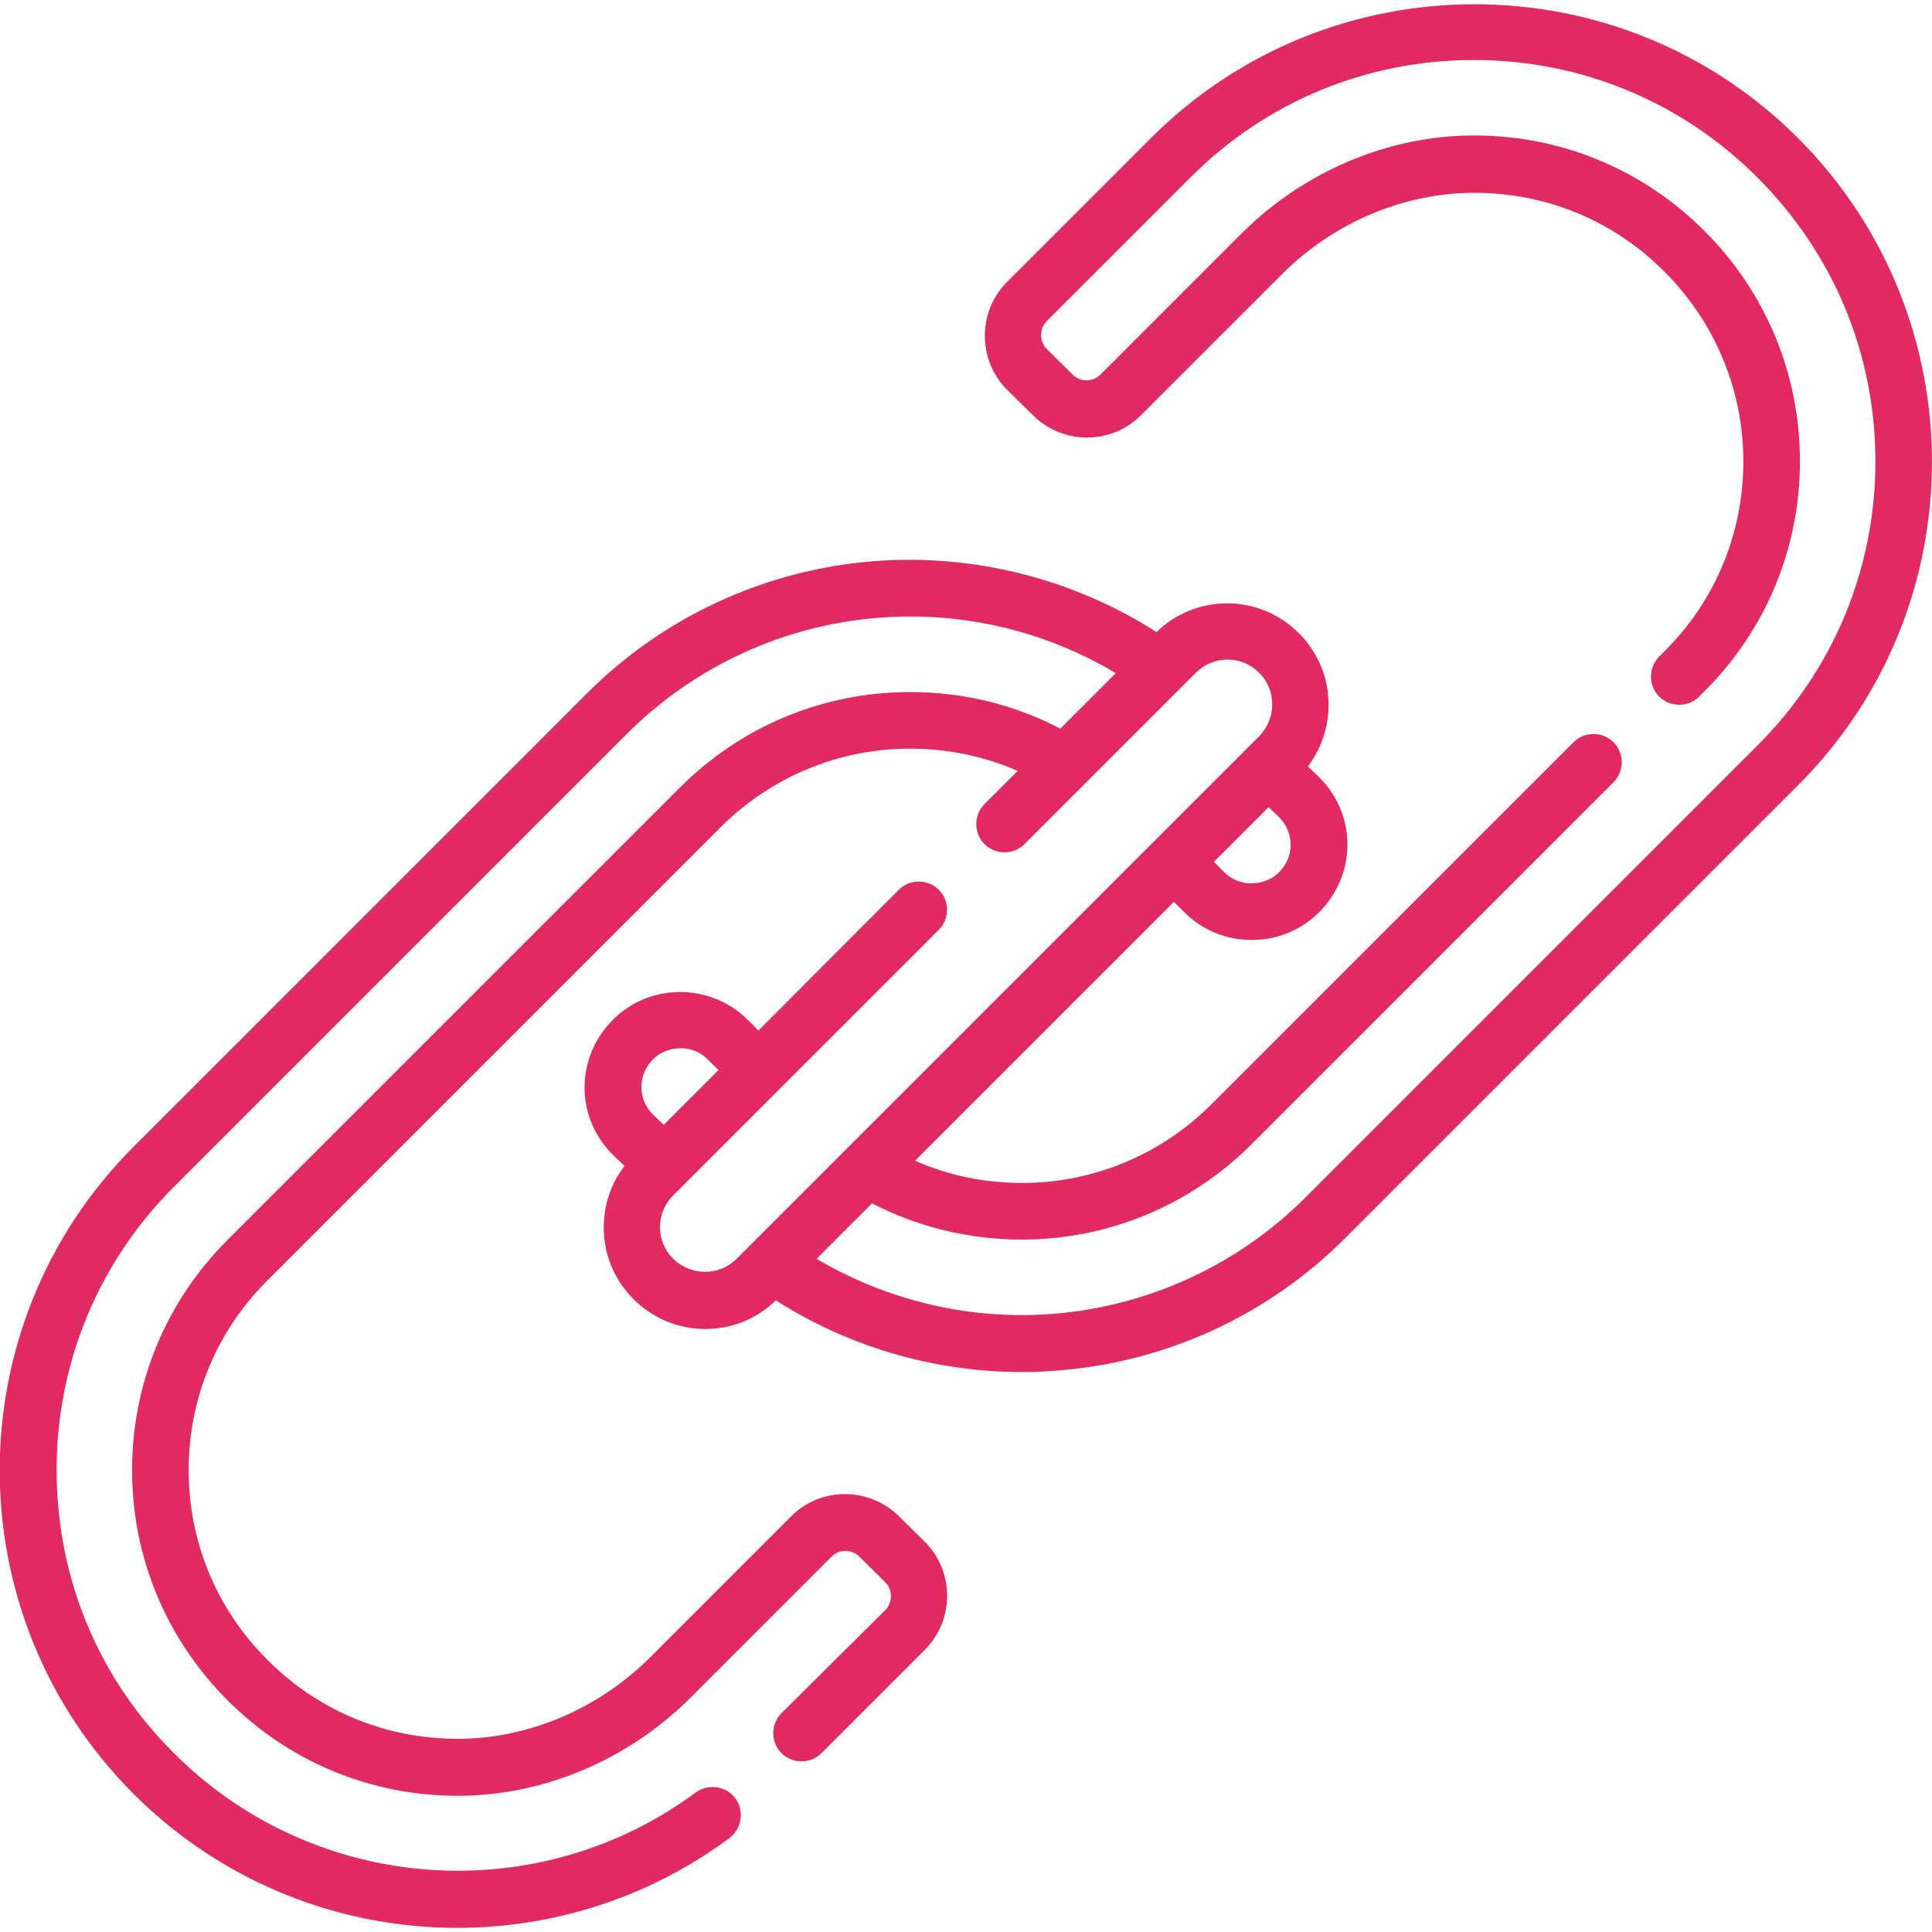 <?xml version="1.0" encoding="UTF-8"?> <!-- Generator: Adobe Illustrator 24.0.2, SVG Export Plug-In . SVG Version: 6.00 Build 0) --> <svg xmlns="http://www.w3.org/2000/svg" xmlns:xlink="http://www.w3.org/1999/xlink" id="Capa_1" x="0px" y="0px" viewBox="0 0 512 512" style="enable-background:new 0 0 512 512;" xml:space="preserve"> <style type="text/css"> .st0{fill:#E12A61;} </style> <g> <g> <path class="st0" d="M476.5,36.6c-47.3-47.3-124.2-47.3-171.5,0l-38.1,38.1c-3.8,3.8-5.9,8.9-5.9,14.3c0,5.4,2.1,10.5,5.9,14.3 l6.9,6.8c7.9,7.8,20.7,7.8,28.5,0l37.4-37.4c13.7-13.7,32.3-21.6,51-21.6h0.1c19,0,36.9,7.4,50.3,20.9 c13.4,13.4,20.9,31.3,20.9,50.3c0,19-7.4,36.9-20.9,50.3l-1.4,1.4c-2.9,2.9-2.9,7.7,0,10.6c2.9,2.9,7.7,2.9,10.6,0l1.4-1.4 c16.3-16.3,25.3-37.9,25.3-61c0-23-9-44.7-25.3-61c-16.3-16.3-37.9-25.3-61-25.3c0,0-0.1,0-0.1,0c-22.6,0-45.1,9.5-61.6,26 l-37.4,37.4c-2,2-5.3,2-7.3,0l-6.9-6.8c-1-1-1.5-2.3-1.5-3.7c0-1.4,0.5-2.7,1.5-3.7l38.1-38.1c20.1-20.1,46.7-31.1,75.1-31.1 s55.1,11.1,75.1,31.1C486,67.3,497,93.9,497,122.3s-11.1,55.1-31.1,75.1l-120,120c-17.9,17.9-41.7,28.8-66.9,30.8 c-22,1.7-43.8-3.5-62.6-14.6l14.7-14.7c12.2,6.3,25.7,9.6,39.6,9.6c23,0,44.7-9,61-25.3l95.9-95.9c2.9-2.9,2.9-7.7,0-10.6 c-2.9-2.9-7.7-2.9-10.6,0l-95.9,95.9c-13.4,13.4-31.3,20.9-50.3,20.9c-9.8,0-19.5-2-28.3-5.9l68.6-68.6l2.7,2.7 c4.8,4.8,11.1,7.4,17.9,7.4c0.2,0,0.3,0,0.5,0c6.9-0.1,13.4-3,18.1-8.1c9.4-10.2,9-25.7-1-35.3l-2.7-2.6c8-10.5,7.3-25.7-2.4-35.3 c-5.1-5.1-11.8-7.9-19-7.9c-7,0-13.7,2.7-18.7,7.6c-22.1-14.1-48.3-20.8-74.7-18.8c-28.8,2.2-56,14.7-76.4,35.2l-120,120 c-47.3,47.3-47.3,124.2,0,171.5c20.7,20.7,48.1,33.2,77.3,35.2c2.8,0.2,5.6,0.3,8.5,0.3c25.9,0,51.3-8.3,72.1-23.8 c3.3-2.5,4-7.2,1.6-10.5s-7.2-4-10.5-1.6c-20.2,15-45.3,22.3-70.6,20.5c-25.5-1.8-49.6-12.7-67.7-30.9C26,444.7,15,418,15,389.6 c0-28.4,11.1-55.1,31.1-75.1l120-120c17.9-17.9,41.7-28.9,67-30.8c22-1.7,43.9,3.5,62.6,14.7L281,193.1 c-12.2-6.4-25.8-9.7-39.8-9.7c-23,0-44.7,9-61,25.3l-120,120C44,344.9,35,366.6,35,389.6c0,23,9,44.7,25.3,61 c16.3,16.3,37.9,25.3,61,25.3h0.1c22.6,0,45.1-9.5,61.6-26l37.4-37.4c2-2,5.3-2,7.3,0l6.9,6.8c1,1,1.5,2.3,1.5,3.7 c0,1.4-0.5,2.7-1.5,3.7L207.1,454c-2.9,2.9-2.9,7.7,0,10.6c2.9,2.9,7.7,2.9,10.6,0l27.4-27.4c3.8-3.8,5.9-8.9,5.9-14.3 c0-5.4-2.1-10.5-5.9-14.3l-6.9-6.8c-7.9-7.8-20.7-7.8-28.5,0l-37.4,37.4c-13.7,13.7-32.3,21.6-51,21.6c0,0-0.1,0-0.1,0 c-19,0-36.9-7.4-50.3-20.9C57.4,426.5,50,408.6,50,389.6c0-19,7.4-36.9,20.9-50.3l120-120c13.4-13.4,31.3-20.9,50.3-20.9 c9.9,0,19.6,2,28.5,5.9l-8.8,8.8c-2.9,2.9-2.9,7.7,0,10.6c2.9,2.9,7.7,2.9,10.6,0l45.4-45.4c2.2-2.2,5.2-3.5,8.4-3.5 c3.2,0,6.1,1.2,8.4,3.5c4.6,4.6,4.6,12.1,0,16.8L195.2,333.6c-4.6,4.6-12.1,4.6-16.8,0c-2.2-2.2-3.5-5.2-3.5-8.4 c0-3.2,1.2-6.1,3.5-8.4l70.4-70.4c2.9-2.9,2.9-7.7,0-10.6c-2.9-2.9-7.7-2.9-10.6,0L201,273.1l-2.8-2.8c-4.9-4.9-11.5-7.5-18.4-7.4 c-6.9,0.1-13.4,3-18.1,8.1c-9.4,10.2-9,25.7,1,35.3l2.8,2.7c-3.6,4.7-5.5,10.3-5.5,16.3c0,7.2,2.8,13.9,7.9,19 c5.2,5.2,12.1,7.9,19,7.9c6.8,0,13.5-2.5,18.7-7.6c19.4,12.4,42.1,19,65.3,19c3.1,0,6.2-0.1,9.4-0.4c28.8-2.2,55.9-14.7,76.3-35.2 l120-120C523.8,160.8,523.8,83.9,476.5,36.6L476.5,36.6z M172.7,281.1c1.9-2.1,4.5-3.2,7.4-3.3c2.9-0.1,5.5,1,7.5,3l2.8,2.8 l-14.5,14.5l-2.8-2.7C169.1,291.6,168.9,285.3,172.7,281.1L172.7,281.1z M339.3,230.8c-1.9,2.1-4.5,3.2-7.4,3.3 c-2.8,0.1-5.5-1-7.5-3l-2.7-2.7l14.5-14.5l2.7,2.6C342.9,220.4,343.1,226.7,339.3,230.8L339.3,230.8z"></path> </g> </g> </svg> 